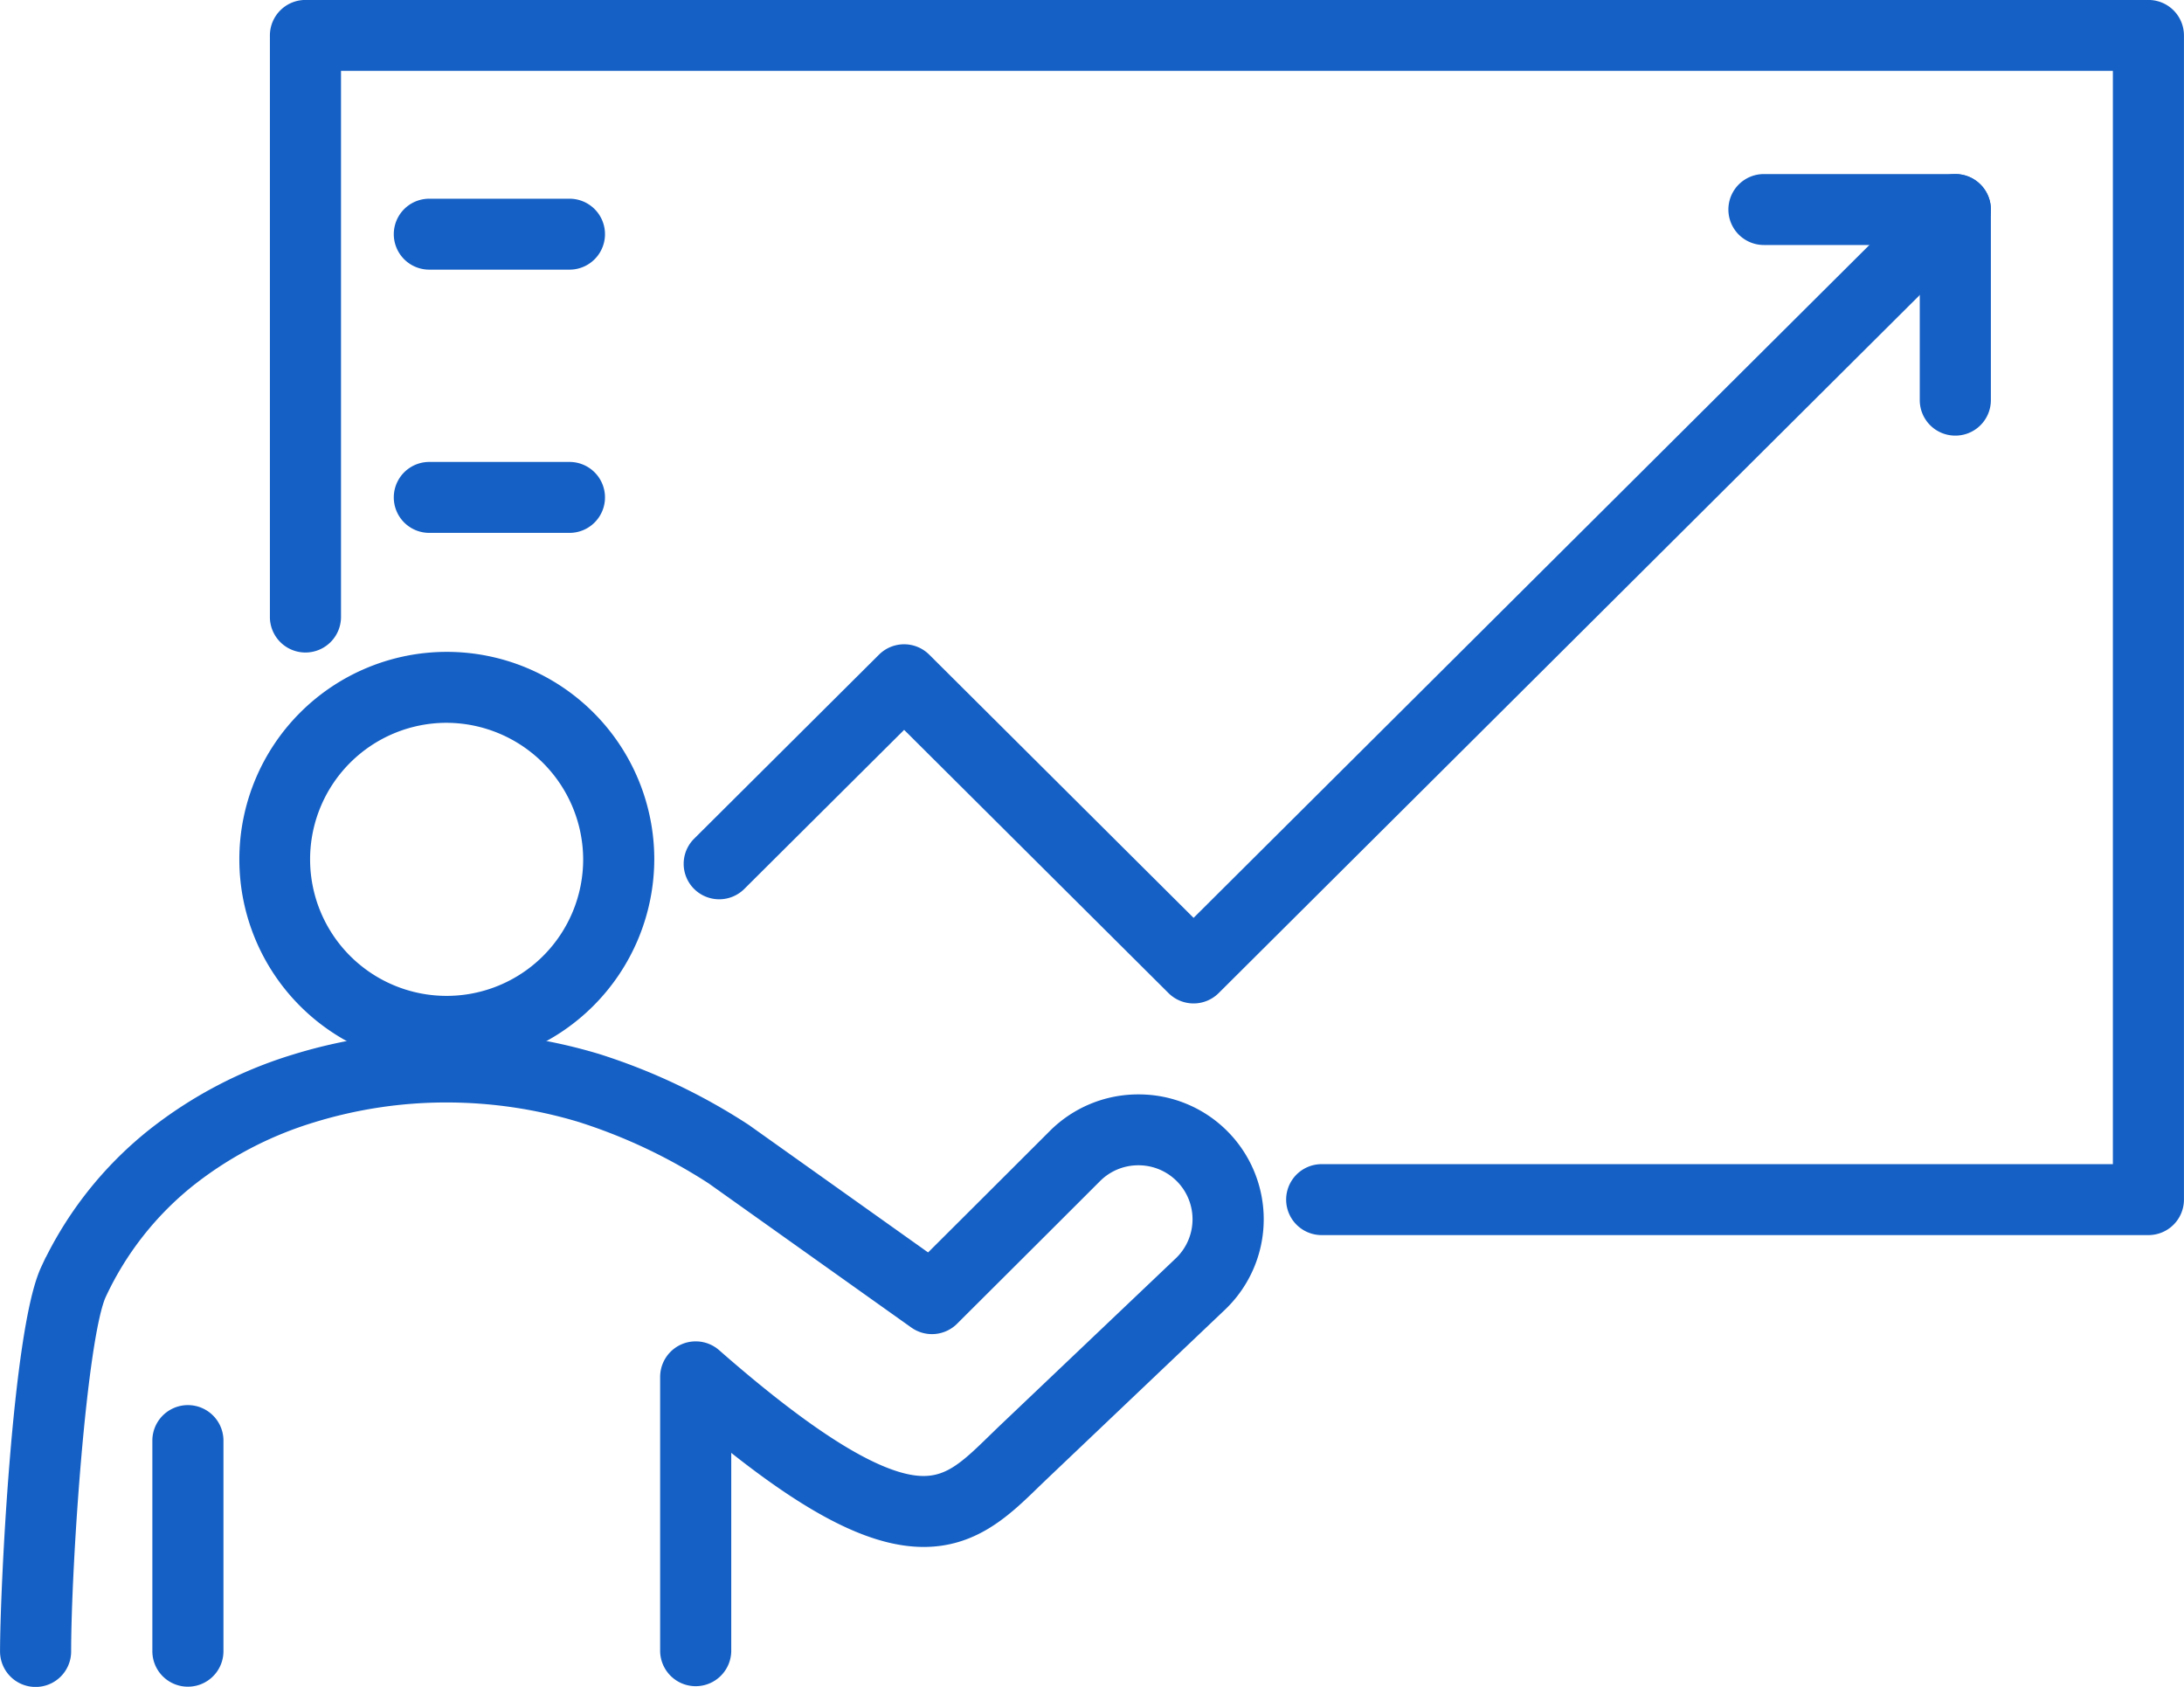 <svg id="Group_26" data-name="Group 26" xmlns="http://www.w3.org/2000/svg" xmlns:xlink="http://www.w3.org/1999/xlink" width="123" height="95" viewBox="0 0 123 95">
  <defs>
    <clipPath id="clip-path">
      <rect id="Rectangle_13" data-name="Rectangle 13" width="123" height="95" fill="none"/>
    </clipPath>
  </defs>
  <g id="Group_25" data-name="Group 25" clip-path="url(#clip-path)">
    <path id="Path_25" data-name="Path 25" d="M121,68.623H74.432a1.065,1.065,0,1,1,0-2.13h45.495V3.06H18.272V34.777a1.07,1.07,0,0,1-2.139,0V2A1.067,1.067,0,0,1,17.2.93H121A1.067,1.067,0,0,1,122.065,2V67.559A1.067,1.067,0,0,1,121,68.623" fill="#1560c5"/>
    <path id="Path_26" data-name="Path 26" d="M121,68.623H74.432a1.065,1.065,0,1,1,0-2.13h45.495V3.06H18.272V34.777a1.07,1.07,0,0,1-2.139,0V2A1.067,1.067,0,0,1,17.2.93H121A1.067,1.067,0,0,1,122.065,2V67.559A1.067,1.067,0,0,1,121,68.623Z" fill="none" stroke="#1560c5" stroke-miterlimit="10" stroke-width="1.865"/>
    <path id="Path_27" data-name="Path 27" d="M67.221,55.577a1.069,1.069,0,0,1-.756-.312L50.919,39.787,41.261,49.4a1.073,1.073,0,0,1-1.512,0,1.062,1.062,0,0,1,0-1.506L50.162,37.528a1.073,1.073,0,0,1,1.513,0L67.221,53.006l42.144-41.959a1.073,1.073,0,0,1,1.512,0,1.061,1.061,0,0,1,0,1.506l-42.9,42.712a1.068,1.068,0,0,1-.756.312" fill="#1560c5"/>
    <path id="Path_28" data-name="Path 28" d="M67.221,55.577a1.069,1.069,0,0,1-.756-.312L50.919,39.787,41.261,49.4a1.073,1.073,0,0,1-1.512,0,1.062,1.062,0,0,1,0-1.506L50.162,37.528a1.073,1.073,0,0,1,1.513,0L67.221,53.006l42.144-41.959a1.073,1.073,0,0,1,1.512,0,1.061,1.061,0,0,1,0,1.506l-42.9,42.712A1.068,1.068,0,0,1,67.221,55.577Z" fill="none" stroke="#1560c5" stroke-miterlimit="10" stroke-width="1.865"/>
    <path id="Path_29" data-name="Path 29" d="M110.121,23.6a1.067,1.067,0,0,1-1.07-1.065V12.865H99.338a1.065,1.065,0,1,1,0-2.13h10.783a1.067,1.067,0,0,1,1.07,1.065V22.536a1.067,1.067,0,0,1-1.07,1.065" fill="#1560c5"/>
    <path id="Path_30" data-name="Path 30" d="M110.121,23.6a1.067,1.067,0,0,1-1.07-1.065V12.865H99.338a1.065,1.065,0,1,1,0-2.13h10.783a1.067,1.067,0,0,1,1.07,1.065V22.536A1.067,1.067,0,0,1,110.121,23.6Z" fill="none" stroke="#1560c5" stroke-miterlimit="10" stroke-width="1.865"/>
    <path id="Path_31" data-name="Path 31" d="M32.075,14.253h-7.9a1.065,1.065,0,1,1,0-2.13h7.9a1.065,1.065,0,1,1,0,2.13" fill="#1560c5"/>
    <path id="Path_32" data-name="Path 32" d="M32.075,14.253h-7.9a1.065,1.065,0,1,1,0-2.13h7.9a1.065,1.065,0,1,1,0,2.13Z" fill="none" stroke="#1560c5" stroke-miterlimit="10" stroke-width="1.865"/>
    <path id="Path_33" data-name="Path 33" d="M32.075,29.077h-7.9a1.065,1.065,0,1,1,0-2.13h7.9a1.065,1.065,0,1,1,0,2.13" fill="#1560c5"/>
    <path id="Path_34" data-name="Path 34" d="M32.075,29.077h-7.9a1.065,1.065,0,1,1,0-2.13h7.9a1.065,1.065,0,1,1,0,2.13Z" fill="none" stroke="#1560c5" stroke-miterlimit="10" stroke-width="1.865"/>
    <path id="Path_35" data-name="Path 35" d="M25.116,59.147a10.752,10.752,0,1,1,10.8-10.752,10.788,10.788,0,0,1-10.8,10.752m0-19.374a8.622,8.622,0,1,0,8.66,8.622,8.651,8.651,0,0,0-8.66-8.622" fill="#1560c5"/>
    <path id="Path_36" data-name="Path 36" d="M25.116,59.147a10.752,10.752,0,1,1,10.8-10.752A10.788,10.788,0,0,1,25.116,59.147Zm0-19.374a8.622,8.622,0,1,0,8.66,8.622A8.651,8.651,0,0,0,25.116,39.773Z" fill="none" stroke="#1560c5" stroke-miterlimit="10" stroke-width="1.865"/>
    <path id="Path_37" data-name="Path 37" d="M10.583,94.055a1.067,1.067,0,0,1-1.07-1.065V81.1a1.07,1.07,0,0,1,2.139,0V92.99a1.067,1.067,0,0,1-1.07,1.065" fill="#1560c5"/>
    <path id="Path_38" data-name="Path 38" d="M10.583,94.055a1.067,1.067,0,0,1-1.07-1.065V81.1a1.07,1.07,0,0,1,2.139,0V92.99A1.067,1.067,0,0,1,10.583,94.055Z" fill="none" stroke="#1560c5" stroke-miterlimit="10" stroke-width="1.865"/>
    <path id="Path_39" data-name="Path 39" d="M2,94.07A1.067,1.067,0,0,1,.935,93c0-3.381.693-17.966,2.236-21.266a20.476,20.476,0,0,1,5.784-7.359,23.677,23.677,0,0,1,7.8-4.09,28.35,28.35,0,0,1,8.357-1.264,28.967,28.967,0,0,1,8.352,1.226A33.414,33.414,0,0,1,41.613,64.1l.048.032,10.709,7.616c1.391-1.386,4.772-4.755,7.4-7.383a6.1,6.1,0,0,1,4.344-1.8h.007a6.1,6.1,0,0,1,4.226,10.516l-9.974,9.482c-.166.159-.332.32-.5.48-1.737,1.691-3.536,3.438-6.6,3.1-2.749-.3-6.2-2.256-11.023-6.284V92.99a1.07,1.07,0,0,1-2.139,0V77.539a1.07,1.07,0,0,1,1.776-.8c5.279,4.625,9.081,7.009,11.62,7.287,2.062.226,3.239-.922,4.87-2.51q.252-.245.511-.495l9.977-9.484a3.972,3.972,0,0,0-2.751-6.845h0a3.97,3.97,0,0,0-2.827,1.17c-3.376,3.378-8,7.979-8.043,8.025A1.073,1.073,0,0,1,51.863,74L40.441,65.877a31.267,31.267,0,0,0-7.6-3.59,26.776,26.776,0,0,0-7.723-1.133A26.175,26.175,0,0,0,17.4,62.32a21.547,21.547,0,0,0-7.1,3.717,18.364,18.364,0,0,0-5.187,6.6C3.934,75.153,3.074,88.229,3.074,93A1.067,1.067,0,0,1,2,94.07" fill="#1560c5"/>
    <path id="Path_40" data-name="Path 40" d="M2,94.07A1.067,1.067,0,0,1,.935,93c0-3.381.693-17.966,2.236-21.266a20.476,20.476,0,0,1,5.784-7.359,23.677,23.677,0,0,1,7.8-4.09,28.35,28.35,0,0,1,8.357-1.264,28.967,28.967,0,0,1,8.352,1.226A33.414,33.414,0,0,1,41.613,64.1l.048.032,10.709,7.616c1.391-1.386,4.772-4.755,7.4-7.383a6.1,6.1,0,0,1,4.344-1.8h.007a6.1,6.1,0,0,1,4.226,10.516l-9.974,9.482c-.166.159-.332.32-.5.48-1.737,1.691-3.536,3.438-6.6,3.1-2.749-.3-6.2-2.256-11.023-6.284V92.99a1.07,1.07,0,0,1-2.139,0V77.539a1.07,1.07,0,0,1,1.776-.8c5.279,4.625,9.081,7.009,11.62,7.287,2.062.226,3.239-.922,4.87-2.51q.252-.245.511-.495l9.977-9.484a3.972,3.972,0,0,0-2.751-6.845h0a3.97,3.97,0,0,0-2.827,1.17c-3.376,3.378-8,7.979-8.043,8.025A1.073,1.073,0,0,1,51.863,74L40.441,65.877a31.267,31.267,0,0,0-7.6-3.59,26.776,26.776,0,0,0-7.723-1.133A26.175,26.175,0,0,0,17.4,62.32a21.547,21.547,0,0,0-7.1,3.717,18.364,18.364,0,0,0-5.187,6.6C3.934,75.153,3.074,88.229,3.074,93A1.067,1.067,0,0,1,2,94.07Z" fill="none" stroke="#1560c5" stroke-miterlimit="10" stroke-width="1.865"/>
  </g>
</svg>
